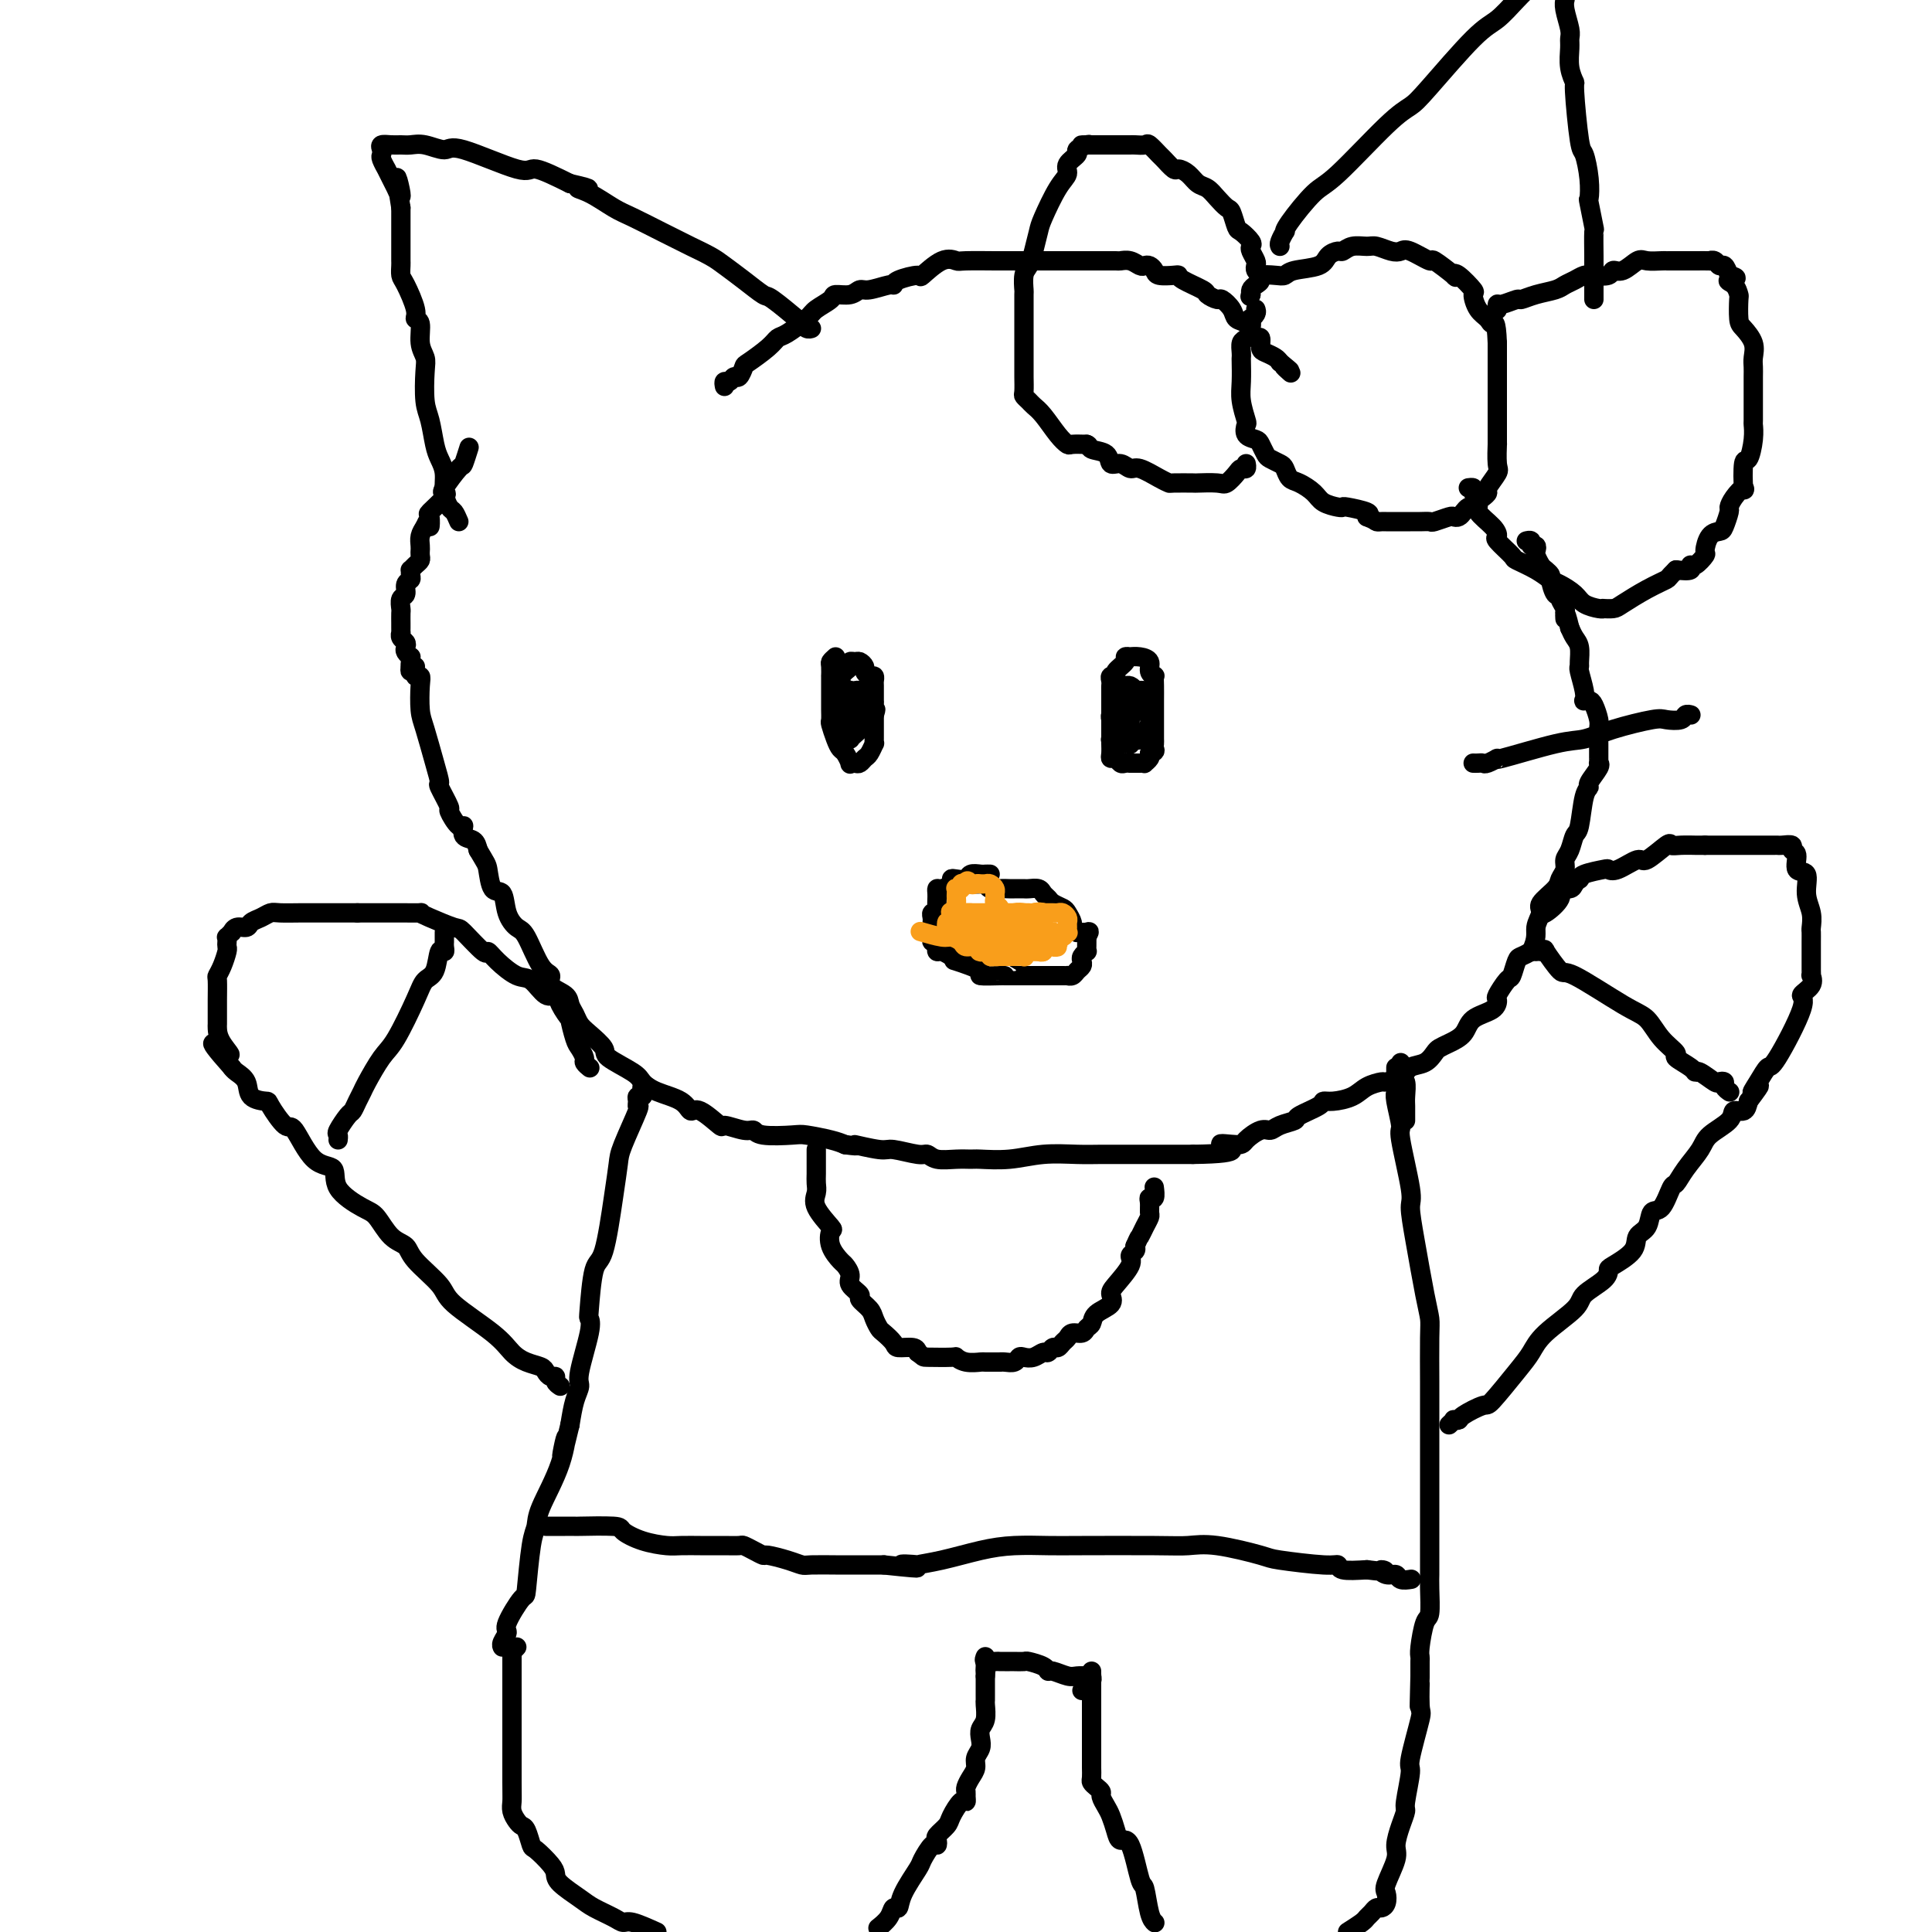 <svg viewBox='0 0 400 400' version='1.1' xmlns='http://www.w3.org/2000/svg' xmlns:xlink='http://www.w3.org/1999/xlink'><g fill='none' stroke='#000000' stroke-width='4' stroke-linecap='round' stroke-linejoin='round'><path d='M85,136c0.033,0.723 0.065,1.447 0,2c-0.065,0.553 -0.228,0.936 0,1c0.228,0.064 0.845,-0.191 1,0c0.155,0.191 -0.153,0.827 0,1c0.153,0.173 0.765,-0.117 1,0c0.235,0.117 0.092,0.642 0,2c-0.092,1.358 -0.132,3.551 0,5c0.132,1.449 0.436,2.154 1,4c0.564,1.846 1.389,4.831 2,7c0.611,2.169 1.007,3.521 1,4c-0.007,0.479 -0.418,0.084 0,1c0.418,0.916 1.665,3.142 2,4c0.335,0.858 -0.243,0.348 0,1c0.243,0.652 1.308,2.468 2,3c0.692,0.532 1.010,-0.218 1,0c-0.010,0.218 -0.349,1.405 0,2c0.349,0.595 1.385,0.599 2,1c0.615,0.401 0.807,1.201 1,2'/><path d='M99,176c1.660,2.831 1.810,2.909 2,4c0.190,1.091 0.420,3.194 1,4c0.580,0.806 1.509,0.314 2,1c0.491,0.686 0.542,2.550 1,4c0.458,1.450 1.321,2.485 2,3c0.679,0.515 1.173,0.508 2,2c0.827,1.492 1.986,4.483 3,6c1.014,1.517 1.882,1.561 2,2c0.118,0.439 -0.516,1.273 0,2c0.516,0.727 2.181,1.349 3,2c0.819,0.651 0.791,1.333 1,2c0.209,0.667 0.654,1.318 1,2c0.346,0.682 0.593,1.394 1,2c0.407,0.606 0.972,1.107 2,2c1.028,0.893 2.517,2.179 3,3c0.483,0.821 -0.039,1.178 1,2c1.039,0.822 3.640,2.109 5,3c1.360,0.891 1.478,1.384 2,2c0.522,0.616 1.447,1.354 3,2c1.553,0.646 3.733,1.202 5,2c1.267,0.798 1.621,1.840 2,2c0.379,0.160 0.784,-0.561 2,0c1.216,0.561 3.242,2.403 4,3c0.758,0.597 0.248,-0.050 1,0c0.752,0.050 2.765,0.797 4,1c1.235,0.203 1.692,-0.139 2,0c0.308,0.139 0.466,0.758 2,1c1.534,0.242 4.442,0.106 6,0c1.558,-0.106 1.766,-0.182 3,0c1.234,0.182 3.496,0.624 5,1c1.504,0.376 2.252,0.688 3,1'/><path d='M175,237c4.201,0.553 1.703,-0.063 2,0c0.297,0.063 3.390,0.805 5,1c1.610,0.195 1.736,-0.158 3,0c1.264,0.158 3.666,0.827 5,1c1.334,0.173 1.600,-0.150 2,0c0.400,0.150 0.933,0.773 2,1c1.067,0.227 2.667,0.057 4,0c1.333,-0.057 2.400,-0.001 3,0c0.600,0.001 0.732,-0.052 2,0c1.268,0.052 3.670,0.210 6,0c2.330,-0.210 4.586,-0.788 7,-1c2.414,-0.212 4.985,-0.057 7,0c2.015,0.057 3.474,0.015 5,0c1.526,-0.015 3.120,-0.004 4,0c0.880,0.004 1.044,0.001 3,0c1.956,-0.001 5.702,-0.000 8,0c2.298,0.000 3.149,0.000 4,0'/><path d='M247,239c12.337,-0.151 7.179,-1.528 6,-2c-1.179,-0.472 1.622,-0.038 3,0c1.378,0.038 1.333,-0.319 2,-1c0.667,-0.681 2.045,-1.687 3,-2c0.955,-0.313 1.486,0.067 2,0c0.514,-0.067 1.012,-0.582 2,-1c0.988,-0.418 2.465,-0.738 3,-1c0.535,-0.262 0.128,-0.464 1,-1c0.872,-0.536 3.023,-1.404 4,-2c0.977,-0.596 0.781,-0.920 1,-1c0.219,-0.080 0.855,0.084 2,0c1.145,-0.084 2.800,-0.417 4,-1c1.200,-0.583 1.945,-1.417 3,-2c1.055,-0.583 2.422,-0.915 3,-1c0.578,-0.085 0.368,0.076 1,0c0.632,-0.076 2.105,-0.387 3,-1c0.895,-0.613 1.211,-1.526 2,-2c0.789,-0.474 2.050,-0.510 3,-1c0.950,-0.490 1.589,-1.433 2,-2c0.411,-0.567 0.593,-0.756 1,-1c0.407,-0.244 1.038,-0.542 2,-1c0.962,-0.458 2.256,-1.076 3,-2c0.744,-0.924 0.938,-2.153 2,-3c1.062,-0.847 2.991,-1.310 4,-2c1.009,-0.690 1.097,-1.607 1,-2c-0.097,-0.393 -0.377,-0.262 0,-1c0.377,-0.738 1.413,-2.344 2,-3c0.587,-0.656 0.724,-0.361 1,-1c0.276,-0.639 0.690,-2.210 1,-3c0.310,-0.790 0.517,-0.797 1,-1c0.483,-0.203 1.241,-0.601 2,-1'/><path d='M317,197c1.391,-2.828 0.869,-3.898 1,-5c0.131,-1.102 0.915,-2.234 1,-3c0.085,-0.766 -0.528,-1.164 0,-2c0.528,-0.836 2.197,-2.109 3,-3c0.803,-0.891 0.740,-1.398 1,-2c0.260,-0.602 0.843,-1.298 1,-2c0.157,-0.702 -0.113,-1.410 0,-2c0.113,-0.590 0.609,-1.062 1,-2c0.391,-0.938 0.677,-2.343 1,-3c0.323,-0.657 0.683,-0.564 1,-2c0.317,-1.436 0.593,-4.399 1,-6c0.407,-1.601 0.946,-1.840 1,-2c0.054,-0.160 -0.378,-0.240 0,-1c0.378,-0.760 1.565,-2.198 2,-3c0.435,-0.802 0.116,-0.967 0,-1c-0.116,-0.033 -0.030,0.067 0,0c0.030,-0.067 0.005,-0.301 0,-1c-0.005,-0.699 0.010,-1.861 0,-3c-0.010,-1.139 -0.045,-2.253 0,-3c0.045,-0.747 0.169,-1.127 0,-2c-0.169,-0.873 -0.633,-2.238 -1,-3c-0.367,-0.762 -0.638,-0.922 -1,-1c-0.362,-0.078 -0.815,-0.073 -1,0c-0.185,0.073 -0.102,0.215 0,0c0.102,-0.215 0.224,-0.785 0,-2c-0.224,-1.215 -0.795,-3.074 -1,-4c-0.205,-0.926 -0.044,-0.919 0,-1c0.044,-0.081 -0.029,-0.248 0,-1c0.029,-0.752 0.162,-2.087 0,-3c-0.162,-0.913 -0.618,-1.404 -1,-2c-0.382,-0.596 -0.691,-1.298 -1,-2'/><path d='M325,130c-1.156,-4.876 -1.046,-2.567 -1,-2c0.046,0.567 0.027,-0.609 0,-1c-0.027,-0.391 -0.063,0.003 0,0c0.063,-0.003 0.223,-0.404 0,-1c-0.223,-0.596 -0.829,-1.388 -1,-2c-0.171,-0.612 0.095,-1.043 0,-1c-0.095,0.043 -0.550,0.560 -1,0c-0.450,-0.560 -0.895,-2.195 -1,-3c-0.105,-0.805 0.129,-0.779 0,-1c-0.129,-0.221 -0.622,-0.690 -1,-1c-0.378,-0.310 -0.641,-0.460 -1,-1c-0.359,-0.540 -0.813,-1.469 -1,-2c-0.187,-0.531 -0.106,-0.664 0,-1c0.106,-0.336 0.238,-0.875 0,-1c-0.238,-0.125 -0.847,0.162 -1,0c-0.153,-0.162 0.151,-0.774 0,-1c-0.151,-0.226 -0.757,-0.064 -1,0c-0.243,0.064 -0.121,0.032 0,0'/><path d='M265,51c-0.112,-0.192 -0.224,-0.384 0,-1c0.224,-0.616 0.784,-1.656 1,-2c0.216,-0.344 0.087,0.007 0,0c-0.087,-0.007 -0.133,-0.372 1,-2c1.133,-1.628 3.445,-4.519 5,-6c1.555,-1.481 2.352,-1.552 5,-4c2.648,-2.448 7.149,-7.273 10,-10c2.851,-2.727 4.054,-3.355 5,-4c0.946,-0.645 1.635,-1.305 4,-4c2.365,-2.695 6.407,-7.423 9,-10c2.593,-2.577 3.737,-3.001 5,-4c1.263,-0.999 2.647,-2.571 4,-4c1.353,-1.429 2.677,-2.714 4,-4'/><path d='M324,0c0.031,-0.119 0.061,-0.238 0,0c-0.061,0.238 -0.214,0.832 0,2c0.214,1.168 0.793,2.909 1,4c0.207,1.091 0.040,1.530 0,2c-0.040,0.470 0.045,0.971 0,2c-0.045,1.029 -0.219,2.587 0,4c0.219,1.413 0.833,2.680 1,3c0.167,0.320 -0.113,-0.309 0,2c0.113,2.309 0.618,7.556 1,10c0.382,2.444 0.642,2.085 1,3c0.358,0.915 0.814,3.102 1,5c0.186,1.898 0.102,3.505 0,4c-0.102,0.495 -0.224,-0.123 0,1c0.224,1.123 0.792,3.988 1,5c0.208,1.012 0.056,0.172 0,1c-0.056,0.828 -0.015,3.325 0,5c0.015,1.675 0.004,2.530 0,3c-0.004,0.470 -0.001,0.557 0,1c0.001,0.443 0.000,1.242 0,2c-0.000,0.758 -0.000,1.473 0,2c0.000,0.527 0.000,0.865 0,1c-0.000,0.135 -0.000,0.068 0,0'/><path d='M86,138c-0.425,0.081 -0.850,0.162 -1,0c-0.150,-0.162 -0.026,-0.568 0,-1c0.026,-0.432 -0.044,-0.889 0,-1c0.044,-0.111 0.204,0.125 0,0c-0.204,-0.125 -0.773,-0.612 -1,-1c-0.227,-0.388 -0.113,-0.677 0,-1c0.113,-0.323 0.227,-0.678 0,-1c-0.227,-0.322 -0.793,-0.610 -1,-1c-0.207,-0.390 -0.056,-0.882 0,-1c0.056,-0.118 0.015,0.138 0,0c-0.015,-0.138 -0.005,-0.671 0,-1c0.005,-0.329 0.005,-0.454 0,-1c-0.005,-0.546 -0.017,-1.512 0,-2c0.017,-0.488 0.061,-0.498 0,-1c-0.061,-0.502 -0.227,-1.496 0,-2c0.227,-0.504 0.846,-0.517 1,-1c0.154,-0.483 -0.155,-1.435 0,-2c0.155,-0.565 0.776,-0.743 1,-1c0.224,-0.257 0.050,-0.594 0,-1c-0.050,-0.406 0.025,-0.882 0,-1c-0.025,-0.118 -0.150,0.122 0,0c0.150,-0.122 0.576,-0.607 1,-1c0.424,-0.393 0.846,-0.696 1,-1c0.154,-0.304 0.041,-0.609 0,-1c-0.041,-0.391 -0.008,-0.867 0,-1c0.008,-0.133 -0.008,0.078 0,0c0.008,-0.078 0.041,-0.444 0,-1c-0.041,-0.556 -0.154,-1.302 0,-2c0.154,-0.698 0.577,-1.349 1,-2'/><path d='M88,109c0.987,-2.513 0.955,-0.295 1,0c0.045,0.295 0.167,-1.332 0,-2c-0.167,-0.668 -0.623,-0.376 0,-1c0.623,-0.624 2.324,-2.164 3,-3c0.676,-0.836 0.329,-0.967 0,-1c-0.329,-0.033 -0.638,0.033 0,-1c0.638,-1.033 2.222,-3.163 3,-4c0.778,-0.837 0.748,-0.379 1,-1c0.252,-0.621 0.786,-2.320 1,-3c0.214,-0.680 0.107,-0.340 0,0'/><path d='M95,108c-0.341,-0.796 -0.683,-1.592 -1,-2c-0.317,-0.408 -0.610,-0.428 -1,-1c-0.390,-0.572 -0.878,-1.697 -1,-3c-0.122,-1.303 0.121,-2.786 0,-4c-0.121,-1.214 -0.607,-2.160 -1,-3c-0.393,-0.840 -0.693,-1.576 -1,-3c-0.307,-1.424 -0.622,-3.538 -1,-5c-0.378,-1.462 -0.818,-2.273 -1,-4c-0.182,-1.727 -0.106,-4.371 0,-6c0.106,-1.629 0.240,-2.243 0,-3c-0.240,-0.757 -0.856,-1.656 -1,-3c-0.144,-1.344 0.182,-3.133 0,-4c-0.182,-0.867 -0.872,-0.814 -1,-1c-0.128,-0.186 0.305,-0.613 0,-2c-0.305,-1.387 -1.350,-3.734 -2,-5c-0.650,-1.266 -0.906,-1.453 -1,-2c-0.094,-0.547 -0.025,-1.456 0,-2c0.025,-0.544 0.007,-0.722 0,-1c-0.007,-0.278 -0.002,-0.656 0,-1c0.002,-0.344 0.000,-0.654 0,-1c-0.000,-0.346 -0.000,-0.726 0,-1c0.000,-0.274 0.000,-0.440 0,-1c-0.000,-0.560 -0.000,-1.512 0,-2c0.000,-0.488 0.000,-0.512 0,-1c-0.000,-0.488 -0.000,-1.439 0,-2c0.000,-0.561 0.000,-0.732 0,-1c-0.000,-0.268 -0.000,-0.634 0,-1'/><path d='M83,43c-1.793,-10.668 -0.274,-4.838 0,-3c0.274,1.838 -0.696,-0.315 -1,-1c-0.304,-0.685 0.058,0.097 0,0c-0.058,-0.097 -0.538,-1.073 -1,-2c-0.462,-0.927 -0.908,-1.806 -1,-2c-0.092,-0.194 0.170,0.298 0,0c-0.170,-0.298 -0.772,-1.386 -1,-2c-0.228,-0.614 -0.083,-0.753 0,-1c0.083,-0.247 0.105,-0.602 0,-1c-0.105,-0.398 -0.336,-0.840 0,-1c0.336,-0.160 1.238,-0.038 2,0c0.762,0.038 1.382,-0.008 2,0c0.618,0.008 1.234,0.070 2,0c0.766,-0.070 1.682,-0.273 3,0c1.318,0.273 3.038,1.024 4,1c0.962,-0.024 1.165,-0.821 4,0c2.835,0.821 8.302,3.259 11,4c2.698,0.741 2.628,-0.217 4,0c1.372,0.217 4.186,1.608 7,3'/><path d='M118,38c6.435,1.446 3.021,1.062 2,1c-1.021,-0.062 0.349,0.197 2,1c1.651,0.803 3.581,2.151 5,3c1.419,0.849 2.326,1.200 4,2c1.674,0.800 4.113,2.048 6,3c1.887,0.952 3.221,1.608 4,2c0.779,0.392 1.004,0.519 2,1c0.996,0.481 2.763,1.316 4,2c1.237,0.684 1.943,1.217 3,2c1.057,0.783 2.465,1.817 4,3c1.535,1.183 3.199,2.517 4,3c0.801,0.483 0.740,0.115 2,1c1.260,0.885 3.840,3.022 5,4c1.160,0.978 0.898,0.798 1,1c0.102,0.202 0.566,0.785 1,1c0.434,0.215 0.838,0.061 1,0c0.162,-0.061 0.081,-0.031 0,0'/><path d='M150,80c-0.089,-0.457 -0.178,-0.914 0,-1c0.178,-0.086 0.622,0.200 1,0c0.378,-0.200 0.689,-0.886 1,-1c0.311,-0.114 0.622,0.344 1,0c0.378,-0.344 0.823,-1.491 1,-2c0.177,-0.509 0.086,-0.381 1,-1c0.914,-0.619 2.834,-1.986 4,-3c1.166,-1.014 1.577,-1.676 2,-2c0.423,-0.324 0.857,-0.312 2,-1c1.143,-0.688 2.995,-2.078 4,-3c1.005,-0.922 1.162,-1.375 2,-2c0.838,-0.625 2.358,-1.420 3,-2c0.642,-0.580 0.407,-0.944 1,-1c0.593,-0.056 2.015,0.196 3,0c0.985,-0.196 1.532,-0.840 2,-1c0.468,-0.160 0.858,0.163 2,0c1.142,-0.163 3.035,-0.811 4,-1c0.965,-0.189 1.003,0.082 1,0c-0.003,-0.082 -0.046,-0.516 1,-1c1.046,-0.484 3.182,-1.020 4,-1c0.818,0.020 0.318,0.594 1,0c0.682,-0.594 2.547,-2.355 4,-3c1.453,-0.645 2.494,-0.173 3,0c0.506,0.173 0.478,0.046 2,0c1.522,-0.046 4.596,-0.012 6,0c1.404,0.012 1.139,0.003 2,0c0.861,-0.003 2.849,-0.001 4,0c1.151,0.001 1.464,0.000 2,0c0.536,-0.000 1.296,-0.000 2,0c0.704,0.000 1.352,0.000 2,0'/><path d='M218,54c3.843,-0.000 1.951,-0.000 2,0c0.049,0.000 2.038,0.000 3,0c0.962,-0.000 0.895,-0.000 1,0c0.105,0.000 0.380,0.000 1,0c0.620,-0.000 1.583,-0.001 2,0c0.417,0.001 0.286,0.004 1,0c0.714,-0.004 2.271,-0.015 3,0c0.729,0.015 0.629,0.056 1,0c0.371,-0.056 1.213,-0.208 2,0c0.787,0.208 1.518,0.778 2,1c0.482,0.222 0.714,0.098 1,0c0.286,-0.098 0.627,-0.170 1,0c0.373,0.170 0.779,0.584 1,1c0.221,0.416 0.256,0.836 1,1c0.744,0.164 2.198,0.071 3,0c0.802,-0.071 0.954,-0.120 1,0c0.046,0.120 -0.014,0.409 1,1c1.014,0.591 3.102,1.485 4,2c0.898,0.515 0.607,0.653 1,1c0.393,0.347 1.471,0.904 2,1c0.529,0.096 0.509,-0.269 1,0c0.491,0.269 1.493,1.173 2,2c0.507,0.827 0.518,1.579 1,2c0.482,0.421 1.435,0.512 2,1c0.565,0.488 0.742,1.374 1,2c0.258,0.626 0.598,0.994 1,1c0.402,0.006 0.867,-0.349 1,0c0.133,0.349 -0.068,1.403 0,2c0.068,0.597 0.403,0.738 1,1c0.597,0.262 1.456,0.646 2,1c0.544,0.354 0.772,0.677 1,1'/><path d='M265,75c3.571,2.952 1.500,1.333 1,1c-0.500,-0.333 0.571,0.619 1,1c0.429,0.381 0.214,0.190 0,0'/><path d='M169,238c0.000,0.343 0.000,0.686 0,1c-0.000,0.314 -0.000,0.598 0,1c0.000,0.402 0.001,0.922 0,1c-0.001,0.078 -0.003,-0.287 0,0c0.003,0.287 0.012,1.226 0,2c-0.012,0.774 -0.045,1.382 0,2c0.045,0.618 0.168,1.246 0,2c-0.168,0.754 -0.627,1.635 0,3c0.627,1.365 2.338,3.215 3,4c0.662,0.785 0.273,0.503 0,1c-0.273,0.497 -0.429,1.771 0,3c0.429,1.229 1.444,2.413 2,3c0.556,0.587 0.655,0.576 1,1c0.345,0.424 0.936,1.282 1,2c0.064,0.718 -0.401,1.294 0,2c0.401,0.706 1.666,1.541 2,2c0.334,0.459 -0.262,0.542 0,1c0.262,0.458 1.384,1.292 2,2c0.616,0.708 0.726,1.290 1,2c0.274,0.710 0.711,1.549 1,2c0.289,0.451 0.431,0.516 1,1c0.569,0.484 1.565,1.387 2,2c0.435,0.613 0.309,0.934 1,1c0.691,0.066 2.197,-0.124 3,0c0.803,0.124 0.901,0.562 1,1'/><path d='M190,280c1.398,0.996 0.893,0.985 2,1c1.107,0.015 3.824,0.057 5,0c1.176,-0.057 0.810,-0.211 1,0c0.190,0.211 0.936,0.789 2,1c1.064,0.211 2.445,0.056 3,0c0.555,-0.056 0.285,-0.014 1,0c0.715,0.014 2.415,0.000 3,0c0.585,-0.000 0.054,0.014 0,0c-0.054,-0.014 0.370,-0.055 1,0c0.630,0.055 1.468,0.207 2,0c0.532,-0.207 0.758,-0.772 1,-1c0.242,-0.228 0.498,-0.118 1,0c0.502,0.118 1.248,0.243 2,0c0.752,-0.243 1.511,-0.853 2,-1c0.489,-0.147 0.709,0.168 1,0c0.291,-0.168 0.654,-0.820 1,-1c0.346,-0.180 0.674,0.110 1,0c0.326,-0.110 0.651,-0.621 1,-1c0.349,-0.379 0.724,-0.625 1,-1c0.276,-0.375 0.453,-0.877 1,-1c0.547,-0.123 1.464,0.133 2,0c0.536,-0.133 0.690,-0.655 1,-1c0.310,-0.345 0.777,-0.513 1,-1c0.223,-0.487 0.201,-1.292 1,-2c0.799,-0.708 2.420,-1.317 3,-2c0.580,-0.683 0.121,-1.440 0,-2c-0.121,-0.560 0.097,-0.924 1,-2c0.903,-1.076 2.489,-2.866 3,-4c0.511,-1.134 -0.055,-1.613 0,-2c0.055,-0.387 0.730,-0.682 1,-1c0.270,-0.318 0.135,-0.659 0,-1'/><path d='M235,258c0.956,-2.218 0.845,-1.764 1,-2c0.155,-0.236 0.576,-1.164 1,-2c0.424,-0.836 0.849,-1.581 1,-2c0.151,-0.419 0.026,-0.512 0,-1c-0.026,-0.488 0.046,-1.371 0,-2c-0.046,-0.629 -0.208,-1.006 0,-1c0.208,0.006 0.788,0.393 1,0c0.212,-0.393 0.057,-1.567 0,-2c-0.057,-0.433 -0.016,-0.124 0,0c0.016,0.124 0.008,0.062 0,0'/><path d='M134,225c-0.414,-0.081 -0.829,-0.163 -1,0c-0.171,0.163 -0.099,0.570 0,1c0.099,0.430 0.226,0.883 0,1c-0.226,0.117 -0.803,-0.103 -1,0c-0.197,0.103 -0.014,0.528 0,1c0.014,0.472 -0.142,0.990 0,1c0.142,0.010 0.582,-0.487 0,1c-0.582,1.487 -2.187,4.959 -3,7c-0.813,2.041 -0.834,2.652 -1,4c-0.166,1.348 -0.476,3.432 -1,7c-0.524,3.568 -1.263,8.620 -2,11c-0.737,2.380 -1.473,2.087 -2,4c-0.527,1.913 -0.844,6.031 -1,8c-0.156,1.969 -0.150,1.789 0,2c0.150,0.211 0.443,0.813 0,3c-0.443,2.187 -1.624,5.957 -2,8c-0.376,2.043 0.053,2.358 0,3c-0.053,0.642 -0.586,1.612 -1,3c-0.414,1.388 -0.707,3.194 -1,5'/><path d='M118,295c-2.703,11.336 -1.459,4.676 -1,3c0.459,-1.676 0.133,1.633 -1,5c-1.133,3.367 -3.075,6.792 -4,9c-0.925,2.208 -0.834,3.197 -1,4c-0.166,0.803 -0.590,1.418 -1,4c-0.410,2.582 -0.807,7.129 -1,9c-0.193,1.871 -0.181,1.065 -1,2c-0.819,0.935 -2.468,3.610 -3,5c-0.532,1.390 0.053,1.496 0,2c-0.053,0.504 -0.745,1.405 -1,2c-0.255,0.595 -0.073,0.884 0,1c0.073,0.116 0.036,0.058 0,0'/><path d='M291,232c-0.002,-0.234 -0.004,-0.467 0,-1c0.004,-0.533 0.015,-1.365 0,-2c-0.015,-0.635 -0.057,-1.074 0,-2c0.057,-0.926 0.211,-2.339 0,-3c-0.211,-0.661 -0.789,-0.569 -1,-1c-0.211,-0.431 -0.057,-1.385 0,-2c0.057,-0.615 0.016,-0.890 0,-1c-0.016,-0.110 -0.008,-0.055 0,0'/><path d='M289,221c0.000,0.333 0.000,0.667 0,1c-0.000,0.333 -0.001,0.666 0,1c0.001,0.334 0.005,0.668 0,1c-0.005,0.332 -0.017,0.662 0,1c0.017,0.338 0.065,0.686 0,1c-0.065,0.314 -0.242,0.595 0,2c0.242,1.405 0.904,3.934 1,5c0.096,1.066 -0.374,0.669 0,3c0.374,2.331 1.593,7.391 2,10c0.407,2.609 0.004,2.769 0,4c-0.004,1.231 0.391,3.533 1,7c0.609,3.467 1.431,8.098 2,11c0.569,2.902 0.884,4.073 1,5c0.116,0.927 0.031,1.609 0,4c-0.031,2.391 -0.008,6.490 0,9c0.008,2.510 0.002,3.430 0,6c-0.002,2.570 -0.001,6.788 0,9c0.001,2.212 0.000,2.418 0,3c-0.000,0.582 0.000,1.541 0,4c-0.000,2.459 -0.000,6.417 0,8c0.000,1.583 0.001,0.792 0,2c-0.001,1.208 -0.003,4.414 0,6c0.003,1.586 0.011,1.552 0,2c-0.011,0.448 -0.041,1.377 0,3c0.041,1.623 0.155,3.939 0,5c-0.155,1.061 -0.577,0.867 -1,2c-0.423,1.133 -0.845,3.592 -1,5c-0.155,1.408 -0.042,1.764 0,2c0.042,0.236 0.012,0.353 0,1c-0.012,0.647 -0.006,1.823 0,3'/><path d='M294,347c-0.300,11.674 -0.051,3.858 0,2c0.051,-1.858 -0.095,2.241 0,4c0.095,1.759 0.433,1.177 0,3c-0.433,1.823 -1.635,6.051 -2,8c-0.365,1.949 0.108,1.618 0,3c-0.108,1.382 -0.798,4.478 -1,6c-0.202,1.522 0.082,1.469 0,2c-0.082,0.531 -0.530,1.647 -1,3c-0.470,1.353 -0.962,2.943 -1,4c-0.038,1.057 0.379,1.579 0,3c-0.379,1.421 -1.555,3.739 -2,5c-0.445,1.261 -0.161,1.465 0,2c0.161,0.535 0.197,1.400 0,2c-0.197,0.600 -0.629,0.933 -1,1c-0.371,0.067 -0.682,-0.134 -1,0c-0.318,0.134 -0.642,0.603 -1,1c-0.358,0.397 -0.750,0.722 -1,1c-0.250,0.278 -0.357,0.508 -1,1c-0.643,0.492 -1.821,1.246 -3,2'/><path d='M239,398c0.088,0.076 0.175,0.152 0,0c-0.175,-0.152 -0.614,-0.533 -1,-2c-0.386,-1.467 -0.719,-4.020 -1,-5c-0.281,-0.980 -0.509,-0.388 -1,-2c-0.491,-1.612 -1.245,-5.429 -2,-7c-0.755,-1.571 -1.513,-0.897 -2,-1c-0.487,-0.103 -0.704,-0.983 -1,-2c-0.296,-1.017 -0.670,-2.170 -1,-3c-0.330,-0.830 -0.614,-1.336 -1,-2c-0.386,-0.664 -0.874,-1.486 -1,-2c-0.126,-0.514 0.110,-0.719 0,-1c-0.110,-0.281 -0.565,-0.638 -1,-1c-0.435,-0.362 -0.849,-0.728 -1,-1c-0.151,-0.272 -0.041,-0.451 0,-1c0.041,-0.549 0.011,-1.470 0,-2c-0.011,-0.530 -0.003,-0.670 0,-1c0.003,-0.330 0.001,-0.848 0,-1c-0.001,-0.152 -0.000,0.064 0,0c0.000,-0.064 0.000,-0.409 0,-1c-0.000,-0.591 -0.000,-1.429 0,-2c0.000,-0.571 0.000,-0.875 0,-1c-0.000,-0.125 -0.000,-0.072 0,-1c0.000,-0.928 0.000,-2.837 0,-4c-0.000,-1.163 -0.000,-1.580 0,-2c0.000,-0.420 0.000,-0.845 0,-2c-0.000,-1.155 -0.000,-3.042 0,-4c0.000,-0.958 0.000,-0.988 0,-1c-0.000,-0.012 -0.000,-0.006 0,0'/><path d='M107,341c-0.423,0.447 -0.845,0.893 -1,1c-0.155,0.107 -0.041,-0.126 0,0c0.041,0.126 0.011,0.611 0,1c-0.011,0.389 -0.003,0.681 0,1c0.003,0.319 0.001,0.663 0,1c-0.001,0.337 -0.000,0.666 0,1c0.000,0.334 -0.000,0.674 0,1c0.000,0.326 0.000,0.640 0,2c-0.000,1.360 -0.001,3.768 0,5c0.001,1.232 0.003,1.289 0,4c-0.003,2.711 -0.012,8.075 0,11c0.012,2.925 0.045,3.412 0,4c-0.045,0.588 -0.166,1.279 0,2c0.166,0.721 0.620,1.473 1,2c0.380,0.527 0.687,0.830 1,1c0.313,0.170 0.634,0.206 1,1c0.366,0.794 0.778,2.347 1,3c0.222,0.653 0.255,0.405 1,1c0.745,0.595 2.204,2.032 3,3c0.796,0.968 0.931,1.467 1,2c0.069,0.533 0.074,1.100 1,2c0.926,0.900 2.774,2.135 4,3c1.226,0.865 1.831,1.362 3,2c1.169,0.638 2.901,1.419 4,2c1.099,0.581 1.565,0.964 2,1c0.435,0.036 0.839,-0.275 2,0c1.161,0.275 3.081,1.138 5,2'/><path d='M182,399c-0.204,0.162 -0.408,0.324 0,0c0.408,-0.324 1.426,-1.134 2,-2c0.574,-0.866 0.702,-1.788 1,-2c0.298,-0.212 0.766,0.285 1,0c0.234,-0.285 0.234,-1.354 1,-3c0.766,-1.646 2.297,-3.870 3,-5c0.703,-1.130 0.579,-1.166 1,-2c0.421,-0.834 1.388,-2.464 2,-3c0.612,-0.536 0.870,0.024 1,0c0.130,-0.024 0.132,-0.631 0,-1c-0.132,-0.369 -0.400,-0.501 0,-1c0.400,-0.499 1.466,-1.366 2,-2c0.534,-0.634 0.536,-1.035 1,-2c0.464,-0.965 1.392,-2.495 2,-3c0.608,-0.505 0.898,0.017 1,0c0.102,-0.017 0.017,-0.571 0,-1c-0.017,-0.429 0.033,-0.734 0,-1c-0.033,-0.266 -0.149,-0.494 0,-1c0.149,-0.506 0.562,-1.290 1,-2c0.438,-0.710 0.901,-1.345 1,-2c0.099,-0.655 -0.166,-1.329 0,-2c0.166,-0.671 0.762,-1.339 1,-2c0.238,-0.661 0.116,-1.315 0,-2c-0.116,-0.685 -0.227,-1.402 0,-2c0.227,-0.598 0.793,-1.078 1,-2c0.207,-0.922 0.055,-2.288 0,-3c-0.055,-0.712 -0.015,-0.771 0,-1c0.015,-0.229 0.004,-0.628 0,-1c-0.004,-0.372 -0.001,-0.715 0,-1c0.001,-0.285 0.000,-0.510 0,-1c-0.000,-0.490 -0.000,-1.245 0,-2'/><path d='M204,347c0.309,-3.121 0.083,-1.424 0,-1c-0.083,0.424 -0.022,-0.424 0,-1c0.022,-0.576 0.006,-0.879 0,-1c-0.006,-0.121 -0.003,-0.061 0,0'/><path d='M224,350c0.453,-0.445 0.907,-0.890 1,-1c0.093,-0.110 -0.173,0.114 0,0c0.173,-0.114 0.786,-0.567 1,-1c0.214,-0.433 0.028,-0.847 0,-1c-0.028,-0.153 0.101,-0.045 0,0c-0.101,0.045 -0.433,0.027 -1,0c-0.567,-0.027 -1.368,-0.063 -2,0c-0.632,0.063 -1.094,0.223 -2,0c-0.906,-0.223 -2.255,-0.830 -3,-1c-0.745,-0.170 -0.886,0.098 -1,0c-0.114,-0.098 -0.202,-0.562 -1,-1c-0.798,-0.438 -2.308,-0.849 -3,-1c-0.692,-0.151 -0.567,-0.040 -1,0c-0.433,0.040 -1.424,0.011 -2,0c-0.576,-0.011 -0.736,-0.002 -1,0c-0.264,0.002 -0.631,-0.003 -1,0c-0.369,0.003 -0.740,0.015 -1,0c-0.260,-0.015 -0.410,-0.055 -1,0c-0.590,0.055 -1.620,0.207 -2,0c-0.380,-0.207 -0.108,-0.773 0,-1c0.108,-0.227 0.054,-0.113 0,0'/><path d='M300,295c0.453,-0.419 0.906,-0.838 1,-1c0.094,-0.162 -0.172,-0.066 0,0c0.172,0.066 0.780,0.104 1,0c0.220,-0.104 0.051,-0.348 1,-1c0.949,-0.652 3.016,-1.712 4,-2c0.984,-0.288 0.884,0.197 2,-1c1.116,-1.197 3.448,-4.077 5,-6c1.552,-1.923 2.325,-2.889 3,-4c0.675,-1.111 1.253,-2.368 3,-4c1.747,-1.632 4.664,-3.640 6,-5c1.336,-1.360 1.090,-2.072 2,-3c0.910,-0.928 2.974,-2.073 4,-3c1.026,-0.927 1.014,-1.636 1,-2c-0.014,-0.364 -0.030,-0.382 1,-1c1.030,-0.618 3.105,-1.836 4,-3c0.895,-1.164 0.611,-2.274 1,-3c0.389,-0.726 1.452,-1.068 2,-2c0.548,-0.932 0.582,-2.454 1,-3c0.418,-0.546 1.218,-0.117 2,-1c0.782,-0.883 1.544,-3.079 2,-4c0.456,-0.921 0.606,-0.568 1,-1c0.394,-0.432 1.032,-1.651 2,-3c0.968,-1.349 2.266,-2.829 3,-4c0.734,-1.171 0.904,-2.032 2,-3c1.096,-0.968 3.119,-2.043 4,-3c0.881,-0.957 0.622,-1.796 1,-2c0.378,-0.204 1.394,0.227 2,0c0.606,-0.227 0.803,-1.114 1,-2'/><path d='M362,228c3.908,-5.178 1.680,-2.624 1,-2c-0.680,0.624 0.190,-0.683 1,-2c0.810,-1.317 1.559,-2.646 2,-3c0.441,-0.354 0.573,0.265 2,-2c1.427,-2.265 4.148,-7.415 5,-10c0.852,-2.585 -0.164,-2.605 0,-3c0.164,-0.395 1.508,-1.166 2,-2c0.492,-0.834 0.132,-1.731 0,-2c-0.132,-0.269 -0.035,0.090 0,0c0.035,-0.090 0.010,-0.630 0,-1c-0.010,-0.370 -0.003,-0.570 0,-1c0.003,-0.430 0.002,-1.090 0,-2c-0.002,-0.910 -0.005,-2.069 0,-3c0.005,-0.931 0.017,-1.634 0,-2c-0.017,-0.366 -0.065,-0.397 0,-1c0.065,-0.603 0.243,-1.780 0,-3c-0.243,-1.220 -0.907,-2.484 -1,-4c-0.093,-1.516 0.383,-3.286 0,-4c-0.383,-0.714 -1.626,-0.373 -2,-1c-0.374,-0.627 0.121,-2.220 0,-3c-0.121,-0.780 -0.857,-0.745 -1,-1c-0.143,-0.255 0.309,-0.800 0,-1c-0.309,-0.200 -1.378,-0.053 -2,0c-0.622,0.053 -0.798,0.014 -1,0c-0.202,-0.014 -0.432,-0.004 -1,0c-0.568,0.004 -1.474,0.001 -2,0c-0.526,-0.001 -0.671,-0.000 -2,0c-1.329,0.000 -3.841,0.000 -5,0c-1.159,-0.000 -0.966,-0.000 -1,0c-0.034,0.000 -0.295,0.000 -1,0c-0.705,-0.000 -1.852,-0.000 -3,0'/><path d='M353,175c-2.779,0.004 -1.725,0.013 -2,0c-0.275,-0.013 -1.878,-0.048 -3,0c-1.122,0.048 -1.764,0.178 -2,0c-0.236,-0.178 -0.067,-0.664 -1,0c-0.933,0.664 -2.968,2.478 -4,3c-1.032,0.522 -1.061,-0.250 -2,0c-0.939,0.250 -2.788,1.521 -4,2c-1.212,0.479 -1.788,0.166 -2,0c-0.212,-0.166 -0.060,-0.185 -1,0c-0.940,0.185 -2.971,0.576 -4,1c-1.029,0.424 -1.054,0.883 -1,1c0.054,0.117 0.189,-0.108 0,0c-0.189,0.108 -0.702,0.548 -1,1c-0.298,0.452 -0.381,0.916 -1,1c-0.619,0.084 -1.774,-0.212 -2,0c-0.226,0.212 0.475,0.933 0,2c-0.475,1.067 -2.128,2.480 -3,3c-0.872,0.520 -0.963,0.149 -1,0c-0.037,-0.149 -0.018,-0.074 0,0'/><path d='M116,287c-0.446,-0.303 -0.891,-0.606 -1,-1c-0.109,-0.394 0.120,-0.879 0,-1c-0.120,-0.121 -0.588,0.120 -1,0c-0.412,-0.120 -0.769,-0.602 -1,-1c-0.231,-0.398 -0.335,-0.711 -1,-1c-0.665,-0.289 -1.890,-0.554 -3,-1c-1.110,-0.446 -2.105,-1.074 -3,-2c-0.895,-0.926 -1.691,-2.149 -4,-4c-2.309,-1.851 -6.130,-4.328 -8,-6c-1.870,-1.672 -1.789,-2.539 -3,-4c-1.211,-1.461 -3.714,-3.517 -5,-5c-1.286,-1.483 -1.354,-2.395 -2,-3c-0.646,-0.605 -1.869,-0.905 -3,-2c-1.131,-1.095 -2.171,-2.985 -3,-4c-0.829,-1.015 -1.448,-1.156 -3,-2c-1.552,-0.844 -4.039,-2.390 -5,-4c-0.961,-1.610 -0.398,-3.283 -1,-4c-0.602,-0.717 -2.369,-0.479 -4,-2c-1.631,-1.521 -3.127,-4.801 -4,-6c-0.873,-1.199 -1.122,-0.317 -2,-1c-0.878,-0.683 -2.386,-2.932 -3,-4c-0.614,-1.068 -0.336,-0.955 -1,-1c-0.664,-0.045 -2.271,-0.249 -3,-1c-0.729,-0.751 -0.581,-2.048 -1,-3c-0.419,-0.952 -1.405,-1.558 -2,-2c-0.595,-0.442 -0.797,-0.721 -1,-1'/><path d='M48,221c-7.298,-8.184 -2.544,-4.144 -1,-3c1.544,1.144 -0.122,-0.609 -1,-2c-0.878,-1.391 -0.967,-2.419 -1,-3c-0.033,-0.581 -0.009,-0.716 0,-1c0.009,-0.284 0.002,-0.716 0,-1c-0.002,-0.284 0.002,-0.421 0,-1c-0.002,-0.579 -0.011,-1.602 0,-3c0.011,-1.398 0.041,-3.173 0,-4c-0.041,-0.827 -0.155,-0.708 0,-1c0.155,-0.292 0.578,-0.997 1,-2c0.422,-1.003 0.844,-2.306 1,-3c0.156,-0.694 0.046,-0.778 0,-1c-0.046,-0.222 -0.027,-0.580 0,-1c0.027,-0.420 0.062,-0.901 0,-1c-0.062,-0.099 -0.220,0.185 0,0c0.220,-0.185 0.818,-0.837 1,-1c0.182,-0.163 -0.050,0.164 0,0c0.050,-0.164 0.384,-0.818 1,-1c0.616,-0.182 1.514,0.109 2,0c0.486,-0.109 0.560,-0.618 1,-1c0.440,-0.382 1.246,-0.638 2,-1c0.754,-0.362 1.455,-0.829 2,-1c0.545,-0.171 0.934,-0.046 2,0c1.066,0.046 2.810,0.012 4,0c1.190,-0.012 1.827,-0.003 2,0c0.173,0.003 -0.119,0.001 1,0c1.119,-0.001 3.647,-0.000 5,0c1.353,0.000 1.529,0.000 2,0c0.471,-0.000 1.235,-0.000 2,0'/><path d='M74,189c3.540,0.000 3.391,0.000 4,0c0.609,-0.000 1.977,-0.000 3,0c1.023,0.000 1.703,0.002 2,0c0.297,-0.002 0.213,-0.007 1,0c0.787,0.007 2.445,0.026 3,0c0.555,-0.026 0.005,-0.097 0,0c-0.005,0.097 0.533,0.361 2,1c1.467,0.639 3.861,1.654 5,2c1.139,0.346 1.022,0.023 2,1c0.978,0.977 3.052,3.253 4,4c0.948,0.747 0.771,-0.037 1,0c0.229,0.037 0.863,0.895 2,2c1.137,1.105 2.776,2.458 4,3c1.224,0.542 2.035,0.273 3,1c0.965,0.727 2.086,2.450 3,3c0.914,0.550 1.621,-0.074 2,0c0.379,0.074 0.430,0.845 1,2c0.570,1.155 1.659,2.695 2,3c0.341,0.305 -0.067,-0.623 0,0c0.067,0.623 0.610,2.798 1,4c0.390,1.202 0.627,1.433 1,2c0.373,0.567 0.884,1.472 1,2c0.116,0.528 -0.161,0.681 0,1c0.161,0.319 0.760,0.806 1,1c0.240,0.194 0.120,0.097 0,0'/><path d='M260,64c0.112,0.297 0.223,0.594 0,1c-0.223,0.406 -0.782,0.920 -1,1c-0.218,0.080 -0.097,-0.273 0,0c0.097,0.273 0.170,1.173 0,2c-0.170,0.827 -0.581,1.581 -1,2c-0.419,0.419 -0.844,0.503 -1,1c-0.156,0.497 -0.043,1.409 0,2c0.043,0.591 0.015,0.863 0,1c-0.015,0.137 -0.018,0.140 0,1c0.018,0.860 0.055,2.577 0,4c-0.055,1.423 -0.204,2.553 0,4c0.204,1.447 0.762,3.213 1,4c0.238,0.787 0.158,0.596 0,1c-0.158,0.404 -0.394,1.404 0,2c0.394,0.596 1.419,0.790 2,1c0.581,0.210 0.719,0.436 1,1c0.281,0.564 0.705,1.464 1,2c0.295,0.536 0.462,0.706 1,1c0.538,0.294 1.446,0.711 2,1c0.554,0.289 0.752,0.448 1,1c0.248,0.552 0.546,1.497 1,2c0.454,0.503 1.064,0.566 2,1c0.936,0.434 2.198,1.240 3,2c0.802,0.760 1.144,1.475 2,2c0.856,0.525 2.227,0.862 3,1c0.773,0.138 0.950,0.078 1,0c0.050,-0.078 -0.025,-0.175 1,0c1.025,0.175 3.150,0.621 4,1c0.850,0.379 0.425,0.689 0,1'/><path d='M283,107c1.790,0.691 1.764,0.917 2,1c0.236,0.083 0.734,0.022 1,0c0.266,-0.022 0.299,-0.006 1,0c0.701,0.006 2.070,0.003 3,0c0.930,-0.003 1.423,-0.004 2,0c0.577,0.004 1.240,0.015 2,0c0.760,-0.015 1.618,-0.056 2,0c0.382,0.056 0.287,0.208 1,0c0.713,-0.208 2.232,-0.778 3,-1c0.768,-0.222 0.783,-0.098 1,0c0.217,0.098 0.637,0.171 1,0c0.363,-0.171 0.671,-0.585 1,-1c0.329,-0.415 0.679,-0.832 1,-1c0.321,-0.168 0.612,-0.087 1,0c0.388,0.087 0.872,0.180 1,0c0.128,-0.180 -0.102,-0.633 0,-1c0.102,-0.367 0.535,-0.648 1,-1c0.465,-0.352 0.962,-0.776 1,-1c0.038,-0.224 -0.382,-0.250 0,-1c0.382,-0.750 1.566,-2.225 2,-3c0.434,-0.775 0.116,-0.851 0,-2c-0.116,-1.149 -0.031,-3.370 0,-4c0.031,-0.630 0.008,0.333 0,0c-0.008,-0.333 -0.002,-1.960 0,-3c0.002,-1.040 0.001,-1.494 0,-2c-0.001,-0.506 -0.000,-1.065 0,-2c0.000,-0.935 0.000,-2.245 0,-3c-0.000,-0.755 -0.000,-0.955 0,-2c0.000,-1.045 0.000,-2.935 0,-4c-0.000,-1.065 -0.000,-1.304 0,-2c0.000,-0.696 0.000,-1.848 0,-3'/><path d='M310,71c-0.193,-5.042 -0.676,-4.147 -1,-4c-0.324,0.147 -0.489,-0.455 -1,-1c-0.511,-0.545 -1.367,-1.033 -2,-2c-0.633,-0.967 -1.041,-2.414 -1,-3c0.041,-0.586 0.532,-0.313 0,-1c-0.532,-0.687 -2.086,-2.336 -3,-3c-0.914,-0.664 -1.186,-0.343 -1,0c0.186,0.343 0.832,0.708 0,0c-0.832,-0.708 -3.142,-2.490 -4,-3c-0.858,-0.510 -0.264,0.252 -1,0c-0.736,-0.252 -2.801,-1.517 -4,-2c-1.199,-0.483 -1.532,-0.183 -2,0c-0.468,0.183 -1.071,0.249 -2,0c-0.929,-0.249 -2.184,-0.813 -3,-1c-0.816,-0.187 -1.192,0.005 -2,0c-0.808,-0.005 -2.048,-0.205 -3,0c-0.952,0.205 -1.617,0.814 -2,1c-0.383,0.186 -0.483,-0.052 -1,0c-0.517,0.052 -1.449,0.392 -2,1c-0.551,0.608 -0.719,1.483 -2,2c-1.281,0.517 -3.673,0.678 -5,1c-1.327,0.322 -1.588,0.807 -2,1c-0.412,0.193 -0.976,0.093 -2,0c-1.024,-0.093 -2.509,-0.179 -3,0c-0.491,0.179 0.012,0.623 0,1c-0.012,0.377 -0.539,0.689 -1,1c-0.461,0.311 -0.855,0.622 -1,1c-0.145,0.378 -0.041,0.822 0,1c0.041,0.178 0.021,0.089 0,0'/><path d='M259,61c-0.333,0.667 -0.167,0.333 0,0'/><path d='M310,64c0.007,0.122 0.014,0.244 0,0c-0.014,-0.244 -0.049,-0.853 0,-1c0.049,-0.147 0.180,0.168 1,0c0.820,-0.168 2.327,-0.819 3,-1c0.673,-0.181 0.512,0.106 1,0c0.488,-0.106 1.626,-0.607 3,-1c1.374,-0.393 2.986,-0.680 4,-1c1.014,-0.320 1.431,-0.673 2,-1c0.569,-0.327 1.290,-0.628 2,-1c0.710,-0.372 1.411,-0.816 2,-1c0.589,-0.184 1.068,-0.109 2,0c0.932,0.109 2.317,0.254 3,0c0.683,-0.254 0.662,-0.905 1,-1c0.338,-0.095 1.033,0.367 2,0c0.967,-0.367 2.206,-1.562 3,-2c0.794,-0.438 1.142,-0.117 2,0c0.858,0.117 2.227,0.031 3,0c0.773,-0.031 0.951,-0.009 1,0c0.049,0.009 -0.030,0.003 1,0c1.030,-0.003 3.169,-0.002 4,0c0.831,0.002 0.355,0.005 1,0c0.645,-0.005 2.410,-0.017 3,0c0.590,0.017 0.003,0.063 0,0c-0.003,-0.063 0.576,-0.233 1,0c0.424,0.233 0.691,0.870 1,1c0.309,0.130 0.660,-0.249 1,0c0.340,0.249 0.670,1.124 1,2'/><path d='M358,57c2.895,0.662 0.632,0.818 0,1c-0.632,0.182 0.368,0.390 1,1c0.632,0.610 0.895,1.622 1,2c0.105,0.378 0.053,0.121 0,1c-0.053,0.879 -0.105,2.893 0,4c0.105,1.107 0.368,1.308 1,2c0.632,0.692 1.633,1.877 2,3c0.367,1.123 0.098,2.184 0,3c-0.098,0.816 -0.026,1.386 0,2c0.026,0.614 0.007,1.273 0,2c-0.007,0.727 -0.001,1.522 0,2c0.001,0.478 -0.003,0.637 0,2c0.003,1.363 0.011,3.929 0,5c-0.011,1.071 -0.042,0.646 0,1c0.042,0.354 0.157,1.487 0,3c-0.157,1.513 -0.584,3.406 -1,4c-0.416,0.594 -0.819,-0.110 -1,1c-0.181,1.110 -0.139,4.036 0,5c0.139,0.964 0.374,-0.033 0,0c-0.374,0.033 -1.356,1.094 -2,2c-0.644,0.906 -0.949,1.655 -1,2c-0.051,0.345 0.154,0.285 0,1c-0.154,0.715 -0.666,2.203 -1,3c-0.334,0.797 -0.488,0.901 -1,1c-0.512,0.099 -1.381,0.194 -2,1c-0.619,0.806 -0.987,2.325 -1,3c-0.013,0.675 0.328,0.507 0,1c-0.328,0.493 -1.325,1.648 -2,2c-0.675,0.352 -1.028,-0.097 -1,0c0.028,0.097 0.437,0.742 0,1c-0.437,0.258 -1.718,0.129 -3,0'/><path d='M347,118c-1.832,1.768 -1.413,1.689 -2,2c-0.587,0.311 -2.181,1.011 -4,2c-1.819,0.989 -3.861,2.266 -5,3c-1.139,0.734 -1.373,0.927 -2,1c-0.627,0.073 -1.647,0.028 -2,0c-0.353,-0.028 -0.038,-0.039 0,0c0.038,0.039 -0.202,0.127 -1,0c-0.798,-0.127 -2.155,-0.470 -3,-1c-0.845,-0.530 -1.180,-1.245 -2,-2c-0.820,-0.755 -2.126,-1.548 -3,-2c-0.874,-0.452 -1.317,-0.563 -2,-1c-0.683,-0.437 -1.605,-1.202 -3,-2c-1.395,-0.798 -3.264,-1.630 -4,-2c-0.736,-0.370 -0.338,-0.277 -1,-1c-0.662,-0.723 -2.383,-2.262 -3,-3c-0.617,-0.738 -0.131,-0.673 0,-1c0.131,-0.327 -0.093,-1.044 -1,-2c-0.907,-0.956 -2.495,-2.151 -3,-3c-0.505,-0.849 0.075,-1.352 0,-2c-0.075,-0.648 -0.804,-1.442 -1,-2c-0.196,-0.558 0.139,-0.881 0,-1c-0.139,-0.119 -0.754,-0.034 -1,0c-0.246,0.034 -0.123,0.017 0,0'/><path d='M261,57c-0.415,-0.325 -0.830,-0.651 -1,-1c-0.170,-0.349 -0.096,-0.722 0,-1c0.096,-0.278 0.215,-0.460 0,-1c-0.215,-0.540 -0.764,-1.438 -1,-2c-0.236,-0.562 -0.157,-0.788 0,-1c0.157,-0.212 0.394,-0.409 0,-1c-0.394,-0.591 -1.418,-1.576 -2,-2c-0.582,-0.424 -0.722,-0.289 -1,-1c-0.278,-0.711 -0.693,-2.270 -1,-3c-0.307,-0.730 -0.505,-0.633 -1,-1c-0.495,-0.367 -1.289,-1.199 -2,-2c-0.711,-0.801 -1.341,-1.572 -2,-2c-0.659,-0.428 -1.346,-0.514 -2,-1c-0.654,-0.486 -1.273,-1.372 -2,-2c-0.727,-0.628 -1.561,-0.999 -2,-1c-0.439,-0.001 -0.484,0.368 -1,0c-0.516,-0.368 -1.504,-1.472 -2,-2c-0.496,-0.528 -0.500,-0.481 -1,-1c-0.500,-0.519 -1.495,-1.603 -2,-2c-0.505,-0.397 -0.519,-0.106 -1,0c-0.481,0.106 -1.427,0.028 -2,0c-0.573,-0.028 -0.772,-0.008 -1,0c-0.228,0.008 -0.484,0.002 -1,0c-0.516,-0.002 -1.293,-0.001 -2,0c-0.707,0.001 -1.344,0.000 -2,0c-0.656,-0.000 -1.330,-0.000 -2,0c-0.670,0.000 -1.335,0.000 -2,0'/><path d='M225,30c-2.046,0.014 -0.661,0.048 0,0c0.661,-0.048 0.599,-0.179 0,0c-0.599,0.179 -1.734,0.667 -2,1c-0.266,0.333 0.339,0.512 0,1c-0.339,0.488 -1.621,1.284 -2,2c-0.379,0.716 0.144,1.353 0,2c-0.144,0.647 -0.955,1.304 -2,3c-1.045,1.696 -2.322,4.431 -3,6c-0.678,1.569 -0.756,1.973 -1,3c-0.244,1.027 -0.654,2.678 -1,4c-0.346,1.322 -0.629,2.316 -1,3c-0.371,0.684 -0.832,1.057 -1,2c-0.168,0.943 -0.045,2.457 0,3c0.045,0.543 0.012,0.114 0,1c-0.012,0.886 -0.003,3.087 0,4c0.003,0.913 0.001,0.539 0,1c-0.001,0.461 -0.000,1.758 0,3c0.000,1.242 -0.000,2.429 0,3c0.000,0.571 0.000,0.528 0,1c-0.000,0.472 -0.001,1.460 0,2c0.001,0.540 0.003,0.631 0,1c-0.003,0.369 -0.013,1.016 0,2c0.013,0.984 0.047,2.306 0,3c-0.047,0.694 -0.175,0.759 0,1c0.175,0.241 0.653,0.657 1,1c0.347,0.343 0.564,0.614 1,1c0.436,0.386 1.092,0.888 2,2c0.908,1.112 2.068,2.834 3,4c0.932,1.166 1.636,1.775 2,2c0.364,0.225 0.390,0.064 1,0c0.610,-0.064 1.805,-0.032 3,0'/><path d='M225,92c0.673,0.200 0.355,0.699 1,1c0.645,0.301 2.254,0.405 3,1c0.746,0.595 0.630,1.683 1,2c0.370,0.317 1.227,-0.136 2,0c0.773,0.136 1.461,0.859 2,1c0.539,0.141 0.930,-0.302 2,0c1.070,0.302 2.819,1.349 4,2c1.181,0.651 1.794,0.906 2,1c0.206,0.094 0.005,0.027 1,0c0.995,-0.027 3.188,-0.014 4,0c0.812,0.014 0.245,0.028 1,0c0.755,-0.028 2.833,-0.097 4,0c1.167,0.097 1.423,0.362 2,0c0.577,-0.362 1.475,-1.351 2,-2c0.525,-0.649 0.677,-0.957 1,-1c0.323,-0.043 0.818,0.181 1,0c0.182,-0.181 0.052,-0.766 0,-1c-0.052,-0.234 -0.026,-0.117 0,0'/><path d='M173,136c-0.423,0.376 -0.845,0.752 -1,1c-0.155,0.248 -0.041,0.367 0,1c0.041,0.633 0.011,1.780 0,2c-0.011,0.220 -0.003,-0.488 0,0c0.003,0.488 0.001,2.171 0,3c-0.001,0.829 0.000,0.804 0,1c-0.000,0.196 -0.001,0.614 0,1c0.001,0.386 0.003,0.740 0,1c-0.003,0.260 -0.012,0.427 0,1c0.012,0.573 0.044,1.553 0,2c-0.044,0.447 -0.166,0.362 0,1c0.166,0.638 0.618,1.999 1,3c0.382,1.001 0.694,1.641 1,2c0.306,0.359 0.607,0.437 1,1c0.393,0.563 0.879,1.612 1,2c0.121,0.388 -0.122,0.116 0,0c0.122,-0.116 0.611,-0.077 1,0c0.389,0.077 0.679,0.193 1,0c0.321,-0.193 0.675,-0.696 1,-1c0.325,-0.304 0.623,-0.411 1,-1c0.377,-0.589 0.833,-1.662 1,-2c0.167,-0.338 0.045,0.059 0,0c-0.045,-0.059 -0.012,-0.576 0,-1c0.012,-0.424 0.003,-0.757 0,-1c-0.003,-0.243 -0.001,-0.395 0,-1c0.001,-0.605 0.000,-1.663 0,-2c-0.000,-0.337 -0.000,0.047 0,0c0.000,-0.047 0.000,-0.523 0,-1'/><path d='M181,148c0.619,-1.732 0.166,-1.063 0,-1c-0.166,0.063 -0.045,-0.479 0,-1c0.045,-0.521 0.013,-1.019 0,-1c-0.013,0.019 -0.006,0.556 0,0c0.006,-0.556 0.012,-2.205 0,-3c-0.012,-0.795 -0.041,-0.738 0,-1c0.041,-0.262 0.151,-0.845 0,-1c-0.151,-0.155 -0.565,0.116 -1,0c-0.435,-0.116 -0.891,-0.620 -1,-1c-0.109,-0.380 0.129,-0.635 0,-1c-0.129,-0.365 -0.626,-0.841 -1,-1c-0.374,-0.159 -0.626,0.000 -1,0c-0.374,-0.000 -0.871,-0.160 -1,0c-0.129,0.160 0.110,0.639 0,1c-0.110,0.361 -0.569,0.604 -1,1c-0.431,0.396 -0.833,0.945 -1,1c-0.167,0.055 -0.097,-0.384 0,0c0.097,0.384 0.222,1.591 0,2c-0.222,0.409 -0.792,0.022 -1,0c-0.208,-0.022 -0.056,0.323 0,1c0.056,0.677 0.015,1.687 0,2c-0.015,0.313 -0.004,-0.070 0,0c0.004,0.070 0.001,0.593 0,1c-0.001,0.407 -0.000,0.697 0,1c0.000,0.303 0.000,0.620 0,1c-0.000,0.380 -0.000,0.823 0,1c0.000,0.177 0.000,0.089 0,0'/><path d='M173,149c-0.668,2.265 -0.337,1.928 0,2c0.337,0.072 0.681,0.553 1,1c0.319,0.447 0.615,0.859 1,1c0.385,0.141 0.860,0.009 1,0c0.140,-0.009 -0.053,0.103 0,0c0.053,-0.103 0.354,-0.421 1,-1c0.646,-0.579 1.637,-1.421 2,-2c0.363,-0.579 0.097,-0.897 0,-1c-0.097,-0.103 -0.025,0.008 0,0c0.025,-0.008 0.004,-0.135 0,-1c-0.004,-0.865 0.010,-2.466 0,-3c-0.010,-0.534 -0.045,0.001 0,0c0.045,-0.001 0.171,-0.537 0,-1c-0.171,-0.463 -0.637,-0.853 -1,-1c-0.363,-0.147 -0.623,-0.050 -1,0c-0.377,0.050 -0.872,0.055 -1,0c-0.128,-0.055 0.109,-0.169 0,0c-0.109,0.169 -0.565,0.623 -1,1c-0.435,0.377 -0.849,0.678 -1,1c-0.151,0.322 -0.041,0.666 0,1c0.041,0.334 0.011,0.656 0,1c-0.011,0.344 -0.003,0.708 0,1c0.003,0.292 0.001,0.512 0,1c-0.001,0.488 -0.000,1.244 0,2'/><path d='M174,151c-0.043,1.153 -0.152,1.035 0,1c0.152,-0.035 0.565,0.015 1,0c0.435,-0.015 0.891,-0.093 1,0c0.109,0.093 -0.128,0.358 0,0c0.128,-0.358 0.623,-1.338 1,-2c0.377,-0.662 0.637,-1.004 1,-1c0.363,0.004 0.829,0.356 1,0c0.171,-0.356 0.047,-1.419 0,-2c-0.047,-0.581 -0.016,-0.678 0,-1c0.016,-0.322 0.018,-0.867 0,-1c-0.018,-0.133 -0.056,0.146 0,0c0.056,-0.146 0.207,-0.716 0,-1c-0.207,-0.284 -0.774,-0.283 -1,0c-0.226,0.283 -0.113,0.849 0,1c0.113,0.151 0.226,-0.114 0,0c-0.226,0.114 -0.793,0.605 -1,1c-0.207,0.395 -0.056,0.694 0,1c0.056,0.306 0.015,0.618 0,1c-0.015,0.382 -0.004,0.834 0,1c0.004,0.166 0.001,0.048 0,0c-0.001,-0.048 -0.001,-0.024 0,0'/><path d='M232,145c-0.415,-0.089 -0.829,-0.179 -1,0c-0.171,0.179 -0.098,0.625 0,1c0.098,0.375 0.223,0.678 0,1c-0.223,0.322 -0.792,0.664 -1,1c-0.208,0.336 -0.056,0.668 0,1c0.056,0.332 0.015,0.665 0,1c-0.015,0.335 -0.004,0.670 0,1c0.004,0.330 0.000,0.653 0,1c-0.000,0.347 0.003,0.719 0,1c-0.003,0.281 -0.012,0.471 0,1c0.012,0.529 0.044,1.396 0,2c-0.044,0.604 -0.166,0.947 0,1c0.166,0.053 0.619,-0.182 1,0c0.381,0.182 0.689,0.781 1,1c0.311,0.219 0.626,0.059 1,0c0.374,-0.059 0.808,-0.016 1,0c0.192,0.016 0.141,0.005 0,0c-0.141,-0.005 -0.374,-0.004 0,0c0.374,0.004 1.354,0.012 2,0c0.646,-0.012 0.957,-0.045 1,0c0.043,0.045 -0.181,0.166 0,0c0.181,-0.166 0.766,-0.619 1,-1c0.234,-0.381 0.117,-0.691 0,-1'/><path d='M238,156c1.464,-0.333 1.124,-0.667 1,-1c-0.124,-0.333 -0.033,-0.667 0,-1c0.033,-0.333 0.009,-0.666 0,-1c-0.009,-0.334 -0.002,-0.670 0,-1c0.002,-0.330 0.001,-0.654 0,-1c-0.001,-0.346 -0.000,-0.715 0,-1c0.000,-0.285 -0.000,-0.487 0,-1c0.000,-0.513 0.001,-1.338 0,-2c-0.001,-0.662 -0.004,-1.160 0,-2c0.004,-0.840 0.017,-2.021 0,-3c-0.017,-0.979 -0.062,-1.754 0,-2c0.062,-0.246 0.233,0.039 0,0c-0.233,-0.039 -0.870,-0.403 -1,-1c-0.130,-0.597 0.248,-1.429 0,-2c-0.248,-0.571 -1.122,-0.883 -2,-1c-0.878,-0.117 -1.760,-0.039 -2,0c-0.240,0.039 0.161,0.039 0,0c-0.161,-0.039 -0.884,-0.116 -1,0c-0.116,0.116 0.375,0.426 0,1c-0.375,0.574 -1.617,1.411 -2,2c-0.383,0.589 0.094,0.930 0,1c-0.094,0.070 -0.757,-0.131 -1,0c-0.243,0.131 -0.065,0.595 0,1c0.065,0.405 0.017,0.753 0,1c-0.017,0.247 -0.005,0.393 0,1c0.005,0.607 0.001,1.674 0,2c-0.001,0.326 -0.000,-0.088 0,0c0.000,0.088 0.000,0.677 0,1c-0.000,0.323 -0.000,0.378 0,1c0.000,0.622 0.000,1.811 0,3'/><path d='M230,150c-0.158,1.802 -0.053,0.809 0,1c0.053,0.191 0.055,1.568 0,2c-0.055,0.432 -0.169,-0.081 0,0c0.169,0.081 0.619,0.755 1,1c0.381,0.245 0.694,0.061 1,0c0.306,-0.061 0.606,0.001 1,0c0.394,-0.001 0.884,-0.064 1,0c0.116,0.064 -0.141,0.253 0,0c0.141,-0.253 0.679,-0.950 1,-1c0.321,-0.050 0.426,0.548 1,0c0.574,-0.548 1.618,-2.241 2,-3c0.382,-0.759 0.102,-0.584 0,-1c-0.102,-0.416 -0.027,-1.422 0,-2c0.027,-0.578 0.004,-0.729 0,-1c-0.004,-0.271 0.010,-0.662 0,-1c-0.010,-0.338 -0.045,-0.624 0,-1c0.045,-0.376 0.171,-0.843 0,-1c-0.171,-0.157 -0.638,-0.003 -1,0c-0.362,0.003 -0.619,-0.145 -1,0c-0.381,0.145 -0.887,0.581 -1,1c-0.113,0.419 0.167,0.819 0,1c-0.167,0.181 -0.781,0.143 -1,0c-0.219,-0.143 -0.045,-0.389 0,0c0.045,0.389 -0.041,1.414 0,2c0.041,0.586 0.210,0.731 0,1c-0.210,0.269 -0.799,0.660 -1,1c-0.201,0.340 -0.016,0.630 0,1c0.016,0.370 -0.138,0.820 0,1c0.138,0.180 0.569,0.090 1,0'/><path d='M234,151c-0.159,0.626 -0.057,-1.310 0,-2c0.057,-0.690 0.069,-0.135 0,0c-0.069,0.135 -0.217,-0.150 0,-1c0.217,-0.850 0.801,-2.266 1,-3c0.199,-0.734 0.012,-0.785 0,-1c-0.012,-0.215 0.151,-0.593 0,-1c-0.151,-0.407 -0.615,-0.841 -1,-1c-0.385,-0.159 -0.691,-0.043 -1,0c-0.309,0.043 -0.622,0.011 -1,0c-0.378,-0.011 -0.822,-0.003 -1,0c-0.178,0.003 -0.089,0.002 0,0'/><path d='M205,181c-0.366,-0.008 -0.731,-0.016 -1,0c-0.269,0.016 -0.440,0.056 -1,0c-0.560,-0.056 -1.507,-0.208 -2,0c-0.493,0.208 -0.531,0.778 -1,1c-0.469,0.222 -1.369,0.097 -2,0c-0.631,-0.097 -0.992,-0.167 -1,0c-0.008,0.167 0.338,0.571 0,1c-0.338,0.429 -1.358,0.884 -2,1c-0.642,0.116 -0.904,-0.106 -1,0c-0.096,0.106 -0.025,0.540 0,1c0.025,0.460 0.003,0.946 0,1c-0.003,0.054 0.013,-0.322 0,0c-0.013,0.322 -0.056,1.343 0,2c0.056,0.657 0.211,0.949 0,1c-0.211,0.051 -0.789,-0.140 -1,0c-0.211,0.140 -0.057,0.611 0,1c0.057,0.389 0.015,0.695 0,1c-0.015,0.305 -0.005,0.607 0,1c0.005,0.393 0.005,0.875 0,1c-0.005,0.125 -0.015,-0.107 0,0c0.015,0.107 0.056,0.555 0,1c-0.056,0.445 -0.209,0.889 0,1c0.209,0.111 0.780,-0.111 1,0c0.220,0.111 0.090,0.556 0,1c-0.090,0.444 -0.140,0.889 0,1c0.140,0.111 0.468,-0.111 1,0c0.532,0.111 1.266,0.556 2,1'/><path d='M197,198c0.931,0.873 1.258,1.057 1,1c-0.258,-0.057 -1.103,-0.355 0,0c1.103,0.355 4.153,1.363 5,2c0.847,0.637 -0.508,0.903 0,1c0.508,0.097 2.878,0.026 4,0c1.122,-0.026 0.996,-0.007 1,0c0.004,0.007 0.137,0.002 1,0c0.863,-0.002 2.456,-0.001 3,0c0.544,0.001 0.039,0.000 0,0c-0.039,-0.000 0.389,-0.000 1,0c0.611,0.000 1.407,0.000 2,0c0.593,-0.000 0.985,-0.000 1,0c0.015,0.000 -0.346,0.000 0,0c0.346,-0.000 1.398,-0.000 2,0c0.602,0.000 0.753,0.001 1,0c0.247,-0.001 0.591,-0.003 1,0c0.409,0.003 0.884,0.012 1,0c0.116,-0.012 -0.126,-0.045 0,0c0.126,0.045 0.621,0.167 1,0c0.379,-0.167 0.641,-0.623 1,-1c0.359,-0.377 0.814,-0.675 1,-1c0.186,-0.325 0.102,-0.678 0,-1c-0.102,-0.322 -0.224,-0.614 0,-1c0.224,-0.386 0.792,-0.866 1,-1c0.208,-0.134 0.056,0.079 0,0c-0.056,-0.079 -0.016,-0.451 0,-1c0.016,-0.549 0.008,-1.274 0,-2'/><path d='M225,194c0.745,-1.460 0.607,-1.111 0,-1c-0.607,0.111 -1.683,-0.015 -2,0c-0.317,0.015 0.123,0.173 0,0c-0.123,-0.173 -0.810,-0.676 -1,-1c-0.190,-0.324 0.118,-0.468 0,-1c-0.118,-0.532 -0.662,-1.452 -1,-2c-0.338,-0.548 -0.471,-0.725 -1,-1c-0.529,-0.275 -1.455,-0.648 -2,-1c-0.545,-0.352 -0.708,-0.683 -1,-1c-0.292,-0.317 -0.712,-0.621 -1,-1c-0.288,-0.379 -0.444,-0.834 -1,-1c-0.556,-0.166 -1.514,-0.045 -2,0c-0.486,0.045 -0.501,0.013 -1,0c-0.499,-0.013 -1.482,-0.007 -2,0c-0.518,0.007 -0.571,0.016 -1,0c-0.429,-0.016 -1.233,-0.057 -2,0c-0.767,0.057 -1.498,0.211 -2,0c-0.502,-0.211 -0.774,-0.789 -1,-1c-0.226,-0.211 -0.407,-0.057 -1,0c-0.593,0.057 -1.598,0.016 -2,0c-0.402,-0.016 -0.201,-0.008 0,0'/></g>
<g fill='none' stroke='#F99E1B' stroke-width='4' stroke-linecap='round' stroke-linejoin='round'><path d='M201,189c-0.197,-0.006 -0.393,-0.012 -1,0c-0.607,0.012 -1.623,0.042 -2,0c-0.377,-0.042 -0.114,-0.155 0,0c0.114,0.155 0.080,0.578 0,1c-0.080,0.422 -0.204,0.844 0,1c0.204,0.156 0.738,0.044 1,0c0.262,-0.044 0.252,-0.022 1,0c0.748,0.022 2.254,0.044 3,0c0.746,-0.044 0.732,-0.155 1,0c0.268,0.155 0.817,0.578 2,1c1.183,0.422 2.999,0.845 4,1c1.001,0.155 1.186,0.042 2,0c0.814,-0.042 2.257,-0.011 3,0c0.743,0.011 0.785,0.004 1,0c0.215,-0.004 0.602,-0.005 1,0c0.398,0.005 0.807,0.015 1,0c0.193,-0.015 0.170,-0.057 0,0c-0.170,0.057 -0.488,0.211 -1,0c-0.512,-0.211 -1.220,-0.789 -2,-1c-0.780,-0.211 -1.633,-0.057 -2,0c-0.367,0.057 -0.248,0.016 -1,0c-0.752,-0.016 -2.376,-0.008 -4,0'/><path d='M208,192c-1.684,-0.138 -0.896,0.018 -1,0c-0.104,-0.018 -1.102,-0.211 -2,0c-0.898,0.211 -1.698,0.827 -2,1c-0.302,0.173 -0.106,-0.097 0,0c0.106,0.097 0.120,0.560 0,1c-0.120,0.440 -0.376,0.858 0,1c0.376,0.142 1.385,0.010 2,0c0.615,-0.010 0.837,0.103 1,0c0.163,-0.103 0.267,-0.420 1,0c0.733,0.420 2.095,1.578 3,2c0.905,0.422 1.353,0.110 2,0c0.647,-0.110 1.494,-0.017 2,0c0.506,0.017 0.671,-0.042 1,0c0.329,0.042 0.820,0.184 1,0c0.180,-0.184 0.048,-0.696 0,-1c-0.048,-0.304 -0.011,-0.401 0,-1c0.011,-0.599 -0.004,-1.702 0,-2c0.004,-0.298 0.028,0.207 0,0c-0.028,-0.207 -0.109,-1.127 0,-2c0.109,-0.873 0.409,-1.698 0,-2c-0.409,-0.302 -1.525,-0.081 -2,0c-0.475,0.081 -0.308,0.022 -1,0c-0.692,-0.022 -2.244,-0.006 -3,0c-0.756,0.006 -0.716,0.002 -2,0c-1.284,-0.002 -3.890,-0.000 -5,0c-1.110,0.000 -0.722,0.000 -1,0c-0.278,-0.000 -1.222,-0.000 -2,0c-0.778,0.000 -1.389,0.000 -2,0'/><path d='M198,189c-2.431,-0.130 -0.509,-0.455 0,0c0.509,0.455 -0.397,1.691 -1,2c-0.603,0.309 -0.905,-0.310 -1,0c-0.095,0.310 0.015,1.547 0,2c-0.015,0.453 -0.156,0.122 0,0c0.156,-0.122 0.609,-0.033 1,0c0.391,0.033 0.719,0.012 1,0c0.281,-0.012 0.516,-0.013 1,0c0.484,0.013 1.219,0.042 2,0c0.781,-0.042 1.609,-0.155 2,0c0.391,0.155 0.345,0.577 1,1c0.655,0.423 2.010,0.846 3,1c0.990,0.154 1.615,0.038 2,0c0.385,-0.038 0.529,0.000 2,0c1.471,-0.000 4.268,-0.039 5,0c0.732,0.039 -0.603,0.155 0,0c0.603,-0.155 3.142,-0.580 4,-1c0.858,-0.420 0.033,-0.833 0,-1c-0.033,-0.167 0.724,-0.086 1,0c0.276,0.086 0.071,0.177 0,0c-0.071,-0.177 -0.008,-0.622 0,-1c0.008,-0.378 -0.039,-0.690 0,-1c0.039,-0.310 0.165,-0.619 0,-1c-0.165,-0.381 -0.622,-0.834 -1,-1c-0.378,-0.166 -0.679,-0.044 -1,0c-0.321,0.044 -0.663,0.012 -1,0c-0.337,-0.012 -0.668,-0.003 -1,0c-0.332,0.003 -0.666,0.002 -1,0'/><path d='M216,189c-1.126,-0.314 -1.440,-0.098 -2,0c-0.560,0.098 -1.367,0.079 -2,0c-0.633,-0.079 -1.091,-0.217 -2,0c-0.909,0.217 -2.268,0.789 -3,1c-0.732,0.211 -0.836,0.060 -1,0c-0.164,-0.060 -0.387,-0.030 -1,0c-0.613,0.030 -1.617,0.060 -2,0c-0.383,-0.060 -0.144,-0.212 0,0c0.144,0.212 0.192,0.786 0,1c-0.192,0.214 -0.626,0.067 -1,0c-0.374,-0.067 -0.688,-0.056 -1,0c-0.312,0.056 -0.623,0.156 -1,0c-0.377,-0.156 -0.819,-0.566 -1,-1c-0.181,-0.434 -0.101,-0.890 0,-1c0.101,-0.110 0.223,0.125 0,0c-0.223,-0.125 -0.792,-0.612 -1,-1c-0.208,-0.388 -0.057,-0.679 0,-1c0.057,-0.321 0.019,-0.674 0,-1c-0.019,-0.326 -0.020,-0.627 0,-1c0.020,-0.373 0.061,-0.818 0,-1c-0.061,-0.182 -0.222,-0.100 0,0c0.222,0.100 0.829,0.219 1,0c0.171,-0.219 -0.094,-0.777 0,-1c0.094,-0.223 0.547,-0.112 1,0'/><path d='M200,183c0.183,-1.238 0.641,-0.331 1,0c0.359,0.331 0.621,0.088 1,0c0.379,-0.088 0.876,-0.021 1,0c0.124,0.021 -0.124,-0.006 0,0c0.124,0.006 0.622,0.043 1,0c0.378,-0.043 0.636,-0.166 1,0c0.364,0.166 0.833,0.622 1,1c0.167,0.378 0.031,0.680 0,1c-0.031,0.320 0.045,0.659 0,1c-0.045,0.341 -0.209,0.684 0,1c0.209,0.316 0.791,0.607 1,1c0.209,0.393 0.045,0.889 0,1c-0.045,0.111 0.029,-0.164 0,0c-0.029,0.164 -0.163,0.766 0,1c0.163,0.234 0.622,0.102 1,0c0.378,-0.102 0.676,-0.172 1,0c0.324,0.172 0.673,0.586 1,1c0.327,0.414 0.630,0.829 1,1c0.370,0.171 0.806,0.098 1,0c0.194,-0.098 0.145,-0.222 0,0c-0.145,0.222 -0.385,0.791 0,1c0.385,0.209 1.396,0.060 2,0c0.604,-0.060 0.802,-0.030 1,0'/><path d='M215,193c2.261,1.789 0.413,1.263 0,1c-0.413,-0.263 0.610,-0.263 1,0c0.390,0.263 0.148,0.788 0,1c-0.148,0.212 -0.200,0.109 0,0c0.200,-0.109 0.654,-0.225 1,0c0.346,0.225 0.586,0.791 1,1c0.414,0.209 1.002,0.060 1,0c-0.002,-0.060 -0.593,-0.030 -1,0c-0.407,0.030 -0.629,0.061 -1,0c-0.371,-0.061 -0.890,-0.213 -1,0c-0.110,0.213 0.191,0.793 0,1c-0.191,0.207 -0.872,0.041 -1,0c-0.128,-0.041 0.298,0.041 0,0c-0.298,-0.041 -1.322,-0.207 -2,0c-0.678,0.207 -1.012,0.788 -1,1c0.012,0.212 0.371,0.057 0,0c-0.371,-0.057 -1.470,-0.015 -2,0c-0.530,0.015 -0.489,0.004 -1,0c-0.511,-0.004 -1.575,-0.001 -2,0c-0.425,0.001 -0.213,0.001 0,0'/><path d='M207,198c-1.395,0.138 -0.882,-0.016 -1,0c-0.118,0.016 -0.868,0.201 -1,0c-0.132,-0.201 0.355,-0.790 0,-1c-0.355,-0.210 -1.552,-0.041 -2,0c-0.448,0.041 -0.146,-0.044 0,0c0.146,0.044 0.138,0.218 0,0c-0.138,-0.218 -0.405,-0.828 -1,-1c-0.595,-0.172 -1.519,0.094 -2,0c-0.481,-0.094 -0.518,-0.547 -1,-1c-0.482,-0.453 -1.407,-0.905 -2,-1c-0.593,-0.095 -0.852,0.167 -2,0c-1.148,-0.167 -3.185,-0.762 -4,-1c-0.815,-0.238 -0.407,-0.119 0,0'/></g>
<g fill='none' stroke='#000000' stroke-width='4' stroke-linecap='round' stroke-linejoin='round'><path d='M318,197c0.286,-0.034 0.573,-0.067 1,0c0.427,0.067 0.995,0.235 1,0c0.005,-0.235 -0.554,-0.871 0,0c0.554,0.871 2.219,3.251 3,4c0.781,0.749 0.676,-0.132 3,1c2.324,1.132 7.075,4.277 10,6c2.925,1.723 4.024,2.023 5,3c0.976,0.977 1.831,2.630 3,4c1.169,1.370 2.654,2.456 3,3c0.346,0.544 -0.447,0.546 0,1c0.447,0.454 2.133,1.362 3,2c0.867,0.638 0.916,1.007 1,1c0.084,-0.007 0.204,-0.392 1,0c0.796,0.392 2.270,1.559 3,2c0.730,0.441 0.718,0.157 1,0c0.282,-0.157 0.859,-0.186 1,0c0.141,0.186 -0.154,0.589 0,1c0.154,0.411 0.758,0.832 1,1c0.242,0.168 0.121,0.084 0,0'/><path d='M92,193c-0.002,0.330 -0.004,0.659 0,1c0.004,0.341 0.013,0.693 0,1c-0.013,0.307 -0.048,0.567 0,1c0.048,0.433 0.181,1.038 0,1c-0.181,-0.038 -0.674,-0.719 -1,0c-0.326,0.719 -0.484,2.836 -1,4c-0.516,1.164 -1.388,1.373 -2,2c-0.612,0.627 -0.962,1.673 -2,4c-1.038,2.327 -2.764,5.936 -4,8c-1.236,2.064 -1.981,2.585 -3,4c-1.019,1.415 -2.313,3.725 -3,5c-0.687,1.275 -0.766,1.515 -1,2c-0.234,0.485 -0.623,1.215 -1,2c-0.377,0.785 -0.742,1.626 -1,2c-0.258,0.374 -0.409,0.283 -1,1c-0.591,0.717 -1.622,2.244 -2,3c-0.378,0.756 -0.102,0.742 0,1c0.102,0.258 0.029,0.788 0,1c-0.029,0.212 -0.015,0.106 0,0'/><path d='M113,316c0.446,0.000 0.892,0.000 1,0c0.108,-0.000 -0.120,-0.000 0,0c0.120,0.000 0.590,0.000 1,0c0.410,-0.000 0.762,-0.001 1,0c0.238,0.001 0.362,0.002 1,0c0.638,-0.002 1.789,-0.008 2,0c0.211,0.008 -0.519,0.030 1,0c1.519,-0.030 5.287,-0.113 7,0c1.713,0.113 1.373,0.423 2,1c0.627,0.577 2.222,1.423 4,2c1.778,0.577 3.739,0.887 5,1c1.261,0.113 1.823,0.031 3,0c1.177,-0.031 2.969,-0.009 4,0c1.031,0.009 1.301,0.005 2,0c0.699,-0.005 1.827,-0.011 3,0c1.173,0.011 2.392,0.041 3,0c0.608,-0.041 0.606,-0.152 1,0c0.394,0.152 1.184,0.566 2,1c0.816,0.434 1.657,0.887 2,1c0.343,0.113 0.186,-0.113 1,0c0.814,0.113 2.599,0.566 4,1c1.401,0.434 2.420,0.848 3,1c0.580,0.152 0.723,0.041 2,0c1.277,-0.041 3.690,-0.011 5,0c1.310,0.011 1.517,0.003 3,0c1.483,-0.003 4.241,-0.002 7,0'/><path d='M183,324c11.539,1.240 5.386,0.340 4,0c-1.386,-0.340 1.995,-0.119 3,0c1.005,0.119 -0.367,0.137 0,0c0.367,-0.137 2.471,-0.429 5,-1c2.529,-0.571 5.481,-1.421 8,-2c2.519,-0.579 4.606,-0.887 7,-1c2.394,-0.113 5.097,-0.032 7,0c1.903,0.032 3.008,0.015 7,0c3.992,-0.015 10.873,-0.030 15,0c4.127,0.030 5.501,0.103 7,0c1.499,-0.103 3.123,-0.382 6,0c2.877,0.382 7.005,1.427 9,2c1.995,0.573 1.855,0.676 4,1c2.145,0.324 6.575,0.870 9,1c2.425,0.130 2.845,-0.157 3,0c0.155,0.157 0.044,0.759 1,1c0.956,0.241 2.978,0.120 5,0'/><path d='M283,325c5.445,0.708 3.557,-0.020 3,0c-0.557,0.020 0.215,0.790 1,1c0.785,0.210 1.581,-0.140 2,0c0.419,0.140 0.459,0.768 1,1c0.541,0.232 1.583,0.066 2,0c0.417,-0.066 0.208,-0.033 0,0'/><path d='M305,158c0.320,0.010 0.640,0.020 1,0c0.360,-0.020 0.760,-0.069 1,0c0.240,0.069 0.320,0.254 1,0c0.680,-0.254 1.959,-0.949 2,-1c0.041,-0.051 -1.156,0.543 1,0c2.156,-0.543 7.664,-2.223 11,-3c3.336,-0.777 4.498,-0.652 6,-1c1.502,-0.348 3.344,-1.169 6,-2c2.656,-0.831 6.127,-1.673 8,-2c1.873,-0.327 2.148,-0.140 3,0c0.852,0.140 2.281,0.234 3,0c0.719,-0.234 0.729,-0.795 1,-1c0.271,-0.205 0.804,-0.055 1,0c0.196,0.055 0.056,0.016 0,0c-0.056,-0.016 -0.028,-0.008 0,0'/></g>
</svg>